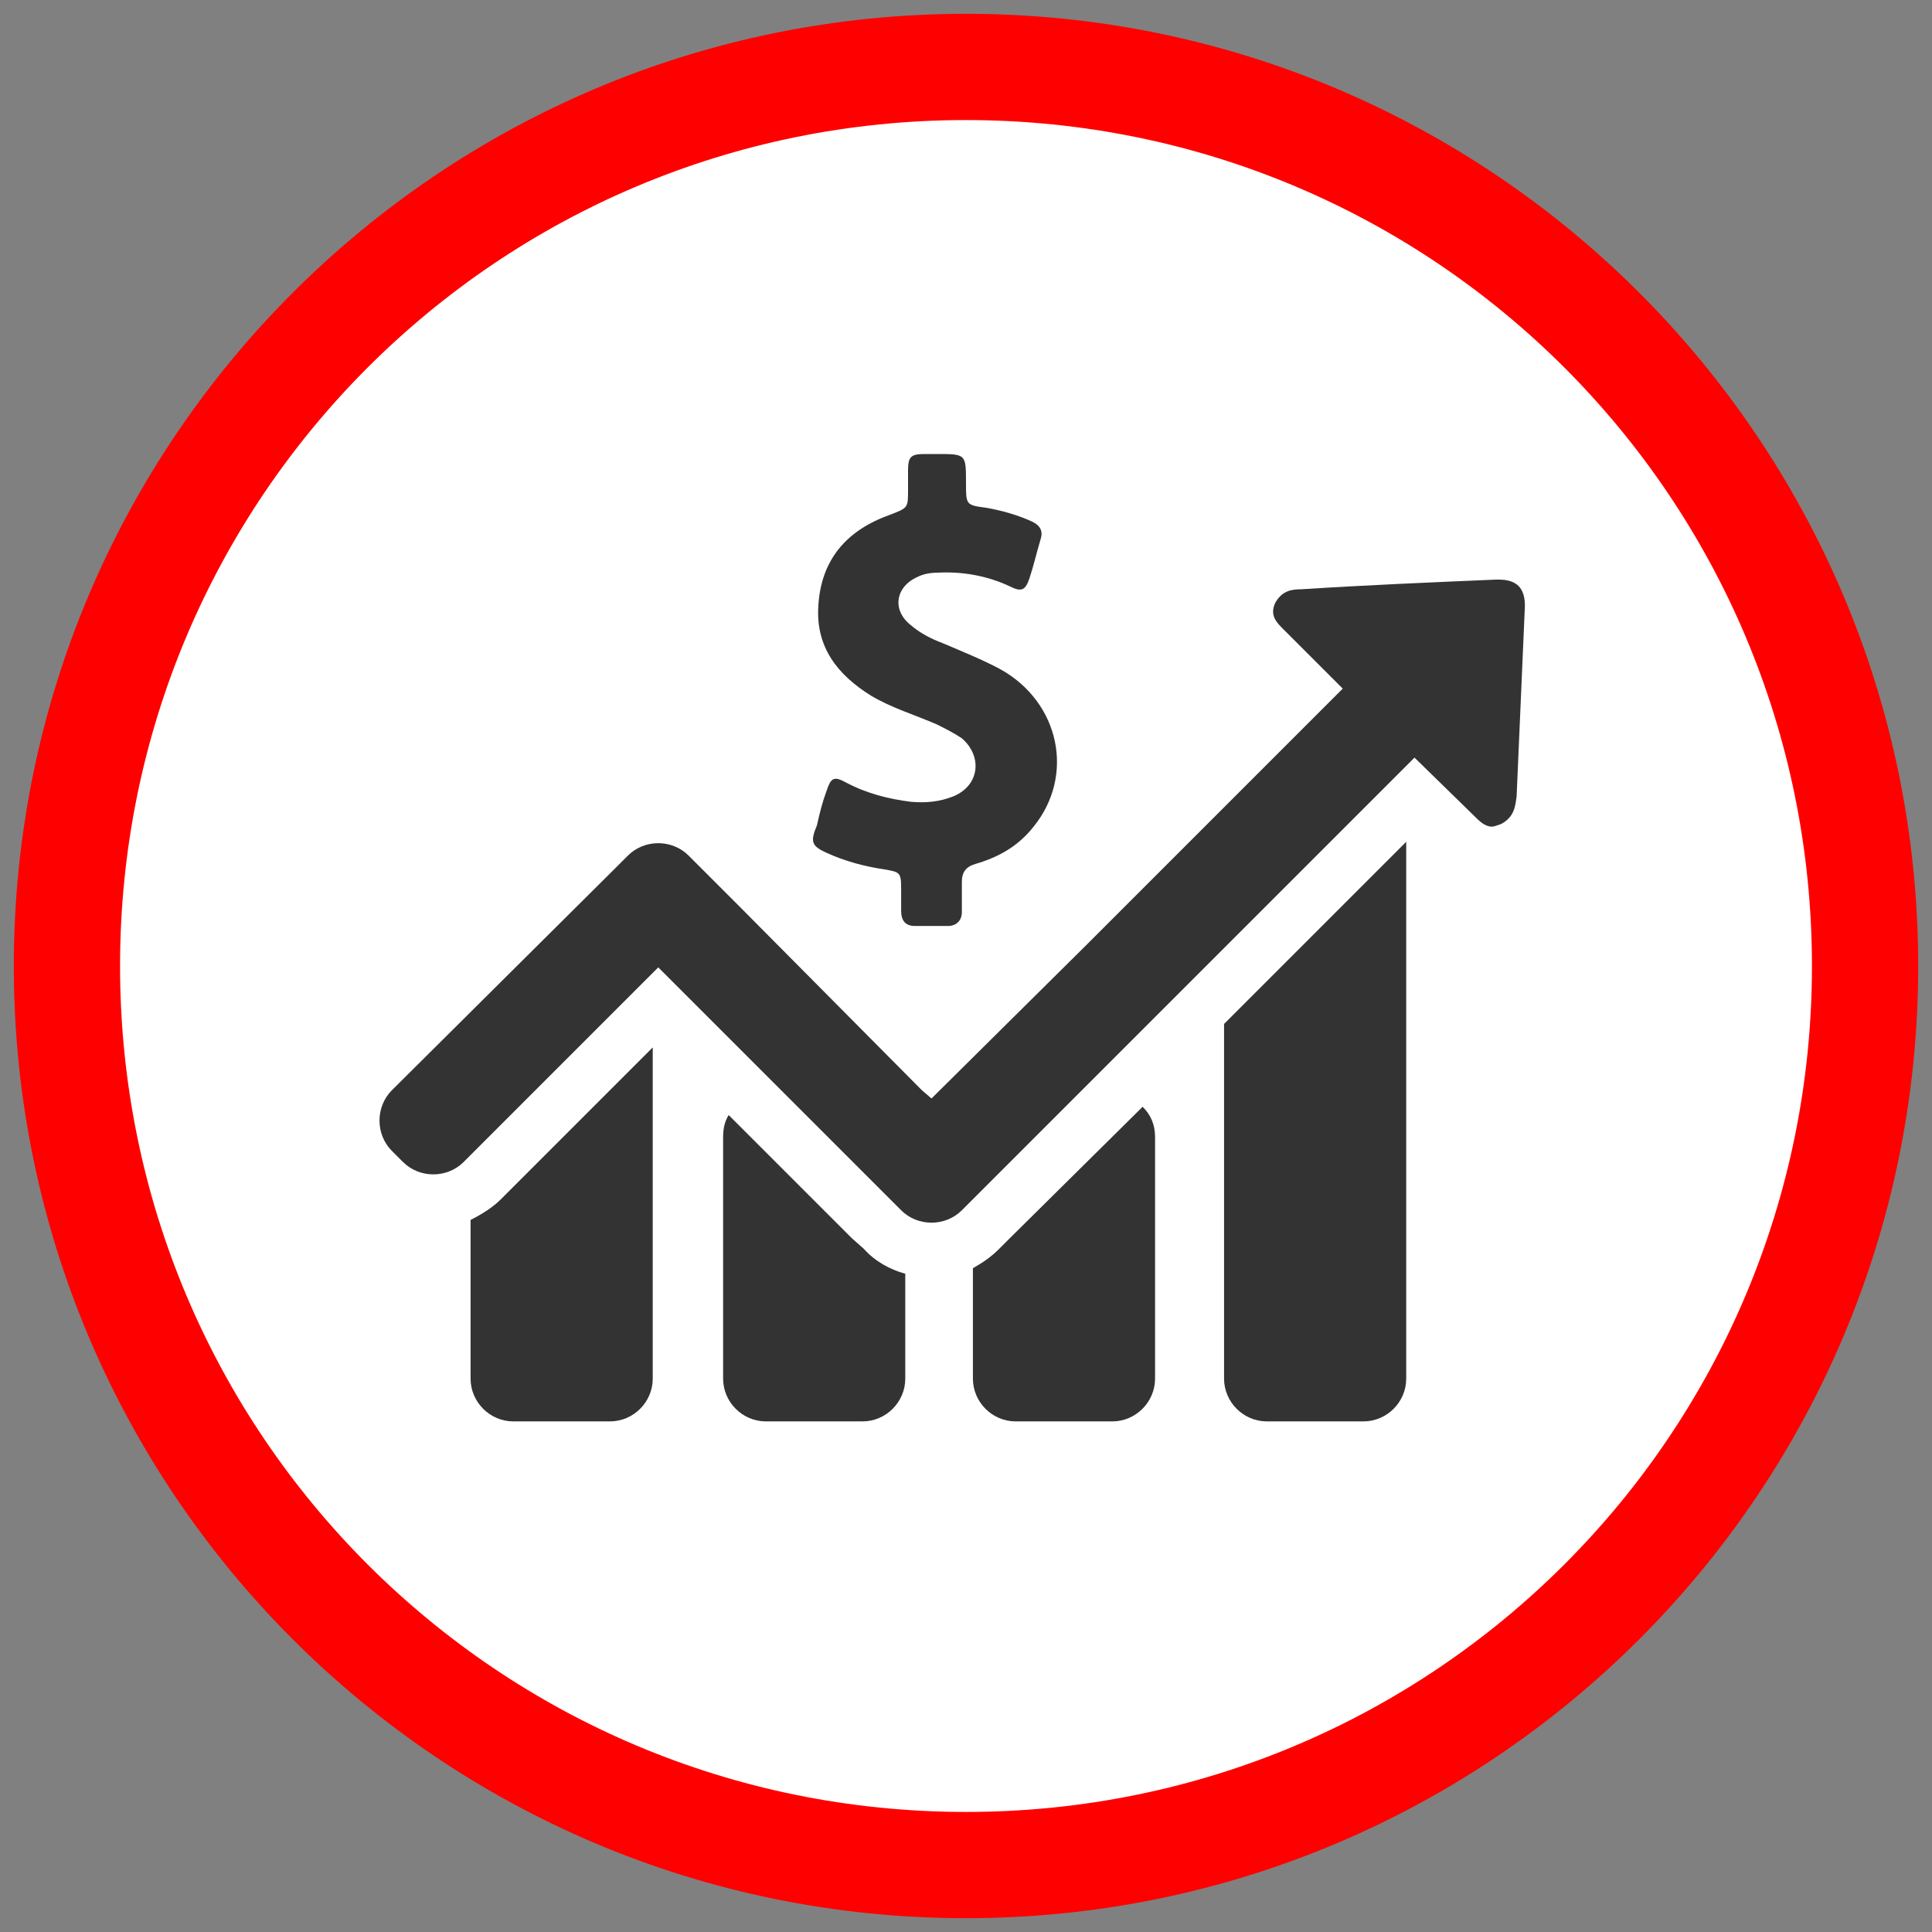 <?xml version="1.0" encoding="utf-8"?>
<!-- Generator: Adobe Illustrator 22.1.0, SVG Export Plug-In . SVG Version: 6.00 Build 0)  -->
<svg version="1.1" id="Capa_1" xmlns="http://www.w3.org/2000/svg" xmlns:xlink="http://www.w3.org/1999/xlink" x="0px" y="0px"
	 viewBox="0 0 140 140" style="enable-background:new 0 0 140 140;" xml:space="preserve">
<rect x="0" y="0" width="140" height="140" fill="#808080" stroke="none"/>
<style type="text/css">
	.st0{fill:#FFFFFF;}
	.st1{fill:#FF0000;}
	.st2{fill:#333333;}
</style>
<g id="Capa_1_1_">
	<circle class="st0" cx="70" cy="70" r="62.5"/>
	<path class="st1" d="M70,1C31.9,1,1,31.9,1,70s30.9,69,69,69s69-30.9,69-69S108.1,1,70,1z M70,131.3c-33.9,0-61.3-27.4-61.3-61.3
		S36.1,8.7,70,8.7s61.3,27.4,61.3,61.3S103.9,131.3,70,131.3z"/>
</g>
<g>
	<g>
		<path class="st2" d="M36.3,86.9c-0.6,0.6-1.4,1.1-2.2,1.5v4.3v7.2c0,1.7,1.4,3.1,3.1,3.1h7c1.7,0,3.1-1.4,3.1-3.1v-7.2v-9.2v-7.2
			c0-0.2,0-0.3,0-0.4L36.3,86.9z"/>
		<path class="st2" d="M108.6,42c-0.1,0-0.1,0-0.2,0c-4.7,0.2-9.4,0.4-14.1,0.7c-0.7,0-1.4,0.1-1.9,1c-0.4,0.9,0.1,1.4,0.6,1.9
			c1.4,1.4,2.9,2.9,4.3,4.3l-1.6,1.6l-13,13l-1.2,1.2l-2.8,2.8L67.5,79.6L66.8,79L53.5,65.6l-2.8-2.8l-0.8-0.8
			c-0.6-0.6-1.4-0.9-2.2-0.9s-1.6,0.3-2.2,0.9l-0.8,0.8L28.4,79c-1.2,1.2-1.2,3.2,0,4.4l0.8,0.8c0.6,0.6,1.4,0.9,2.2,0.9
			c0.8,0,1.6-0.3,2.2-0.9l14.1-14.1l0.6,0.6l13.4,13.4l2.8,2.8l0.8,0.8c0.6,0.6,1.4,0.9,2.2,0.9s1.6-0.3,2.2-0.9l0.8-0.8l13.4-13.4
			l2.8-2.8l1.2-1.2l13-13l1.6-1.6l4.3,4.2c0.4,0.4,0.8,0.8,1.3,0.8c0.2,0,0.4-0.1,0.7-0.2c0.9-0.5,1-1.2,1.1-2
			c0.2-4.6,0.4-9.2,0.6-13.8C110.5,42.6,109.9,42,108.6,42z"/>
		<path class="st2" d="M59.9,61.8c1.3,0.6,2.8,1,4.2,1.2c1.1,0.2,1.2,0.2,1.2,1.4c0,0.5,0,1.1,0,1.6c0,0.7,0.3,1.1,1,1.1
			c0.8,0,1.6,0,2.4,0c0.6,0,1-0.4,1-1c0-0.7,0-1.5,0-2.2c0-0.7,0.3-1.1,1-1.3c1.7-0.5,3.1-1.3,4.2-2.7c3-3.7,1.9-9-2.4-11.4
			c-1.3-0.7-2.8-1.3-4.2-1.9c-0.8-0.3-1.6-0.7-2.3-1.3c-1.4-1.1-1.1-2.8,0.5-3.5c0.4-0.2,0.9-0.3,1.4-0.3c1.8-0.1,3.6,0.2,5.3,1
			c0.8,0.4,1.1,0.3,1.4-0.6c0.3-0.9,0.5-1.8,0.8-2.8c0.2-0.6,0-1-0.6-1.3c-1.1-0.5-2.2-0.8-3.3-1c-1.5-0.2-1.5-0.2-1.5-1.8
			c0-2.1,0-2.1-2.1-2.1c-0.3,0-0.6,0-0.9,0c-1,0-1.2,0.2-1.2,1.2c0,0.5,0,0.9,0,1.4c0,1.3,0,1.3-1.3,1.8c-3.1,1.1-5,3.2-5.2,6.6
			c-0.2,3,1.4,5,3.8,6.5c1.5,0.9,3.2,1.4,4.8,2.1c0.6,0.3,1.2,0.6,1.8,1c1.5,1.3,1.3,3.4-0.6,4.2c-1,0.4-2,0.5-3.1,0.4
			c-1.6-0.2-3.2-0.6-4.7-1.4c-0.9-0.5-1.1-0.3-1.4,0.6c-0.3,0.8-0.5,1.6-0.7,2.5C58.7,61,58.8,61.3,59.9,61.8z"/>
		<path class="st2" d="M61.7,89.7l-2.8-2.8l-6.1-6.1c-0.3,0.5-0.4,1-0.4,1.6v1.2v15.1v1.2c0,1.7,1.4,3.1,3.1,3.1h7
			c1.7,0,3.1-1.4,3.1-3.1v-1.2v-6.4c-1.1-0.3-2.2-0.9-3-1.8L61.7,89.7z"/>
		<path class="st2" d="M73.2,89.7l-0.8,0.8c-0.6,0.6-1.2,1-1.9,1.4v6.8v1.2c0,1.7,1.4,3.1,3.1,3.1h7c1.7,0,3.1-1.4,3.1-3.1v-1.2
			V83.6v-1.2c0-0.9-0.3-1.6-0.9-2.2L73.2,89.7z"/>
		<path class="st2" d="M90.6,72.3l-1.2,1.2l-0.7,0.7v2.1v1.5v5.7V85v7.7v7.2c0,1.7,1.4,3.1,3.1,3.1h7c1.7,0,3.1-1.4,3.1-3.1v-7.2V85
			v-1.5v-5.7v-1.5v-7.7v-7.2c0-0.1,0-0.3,0-0.4L90.6,72.3z"/>
	</g>
</g>
</svg>
